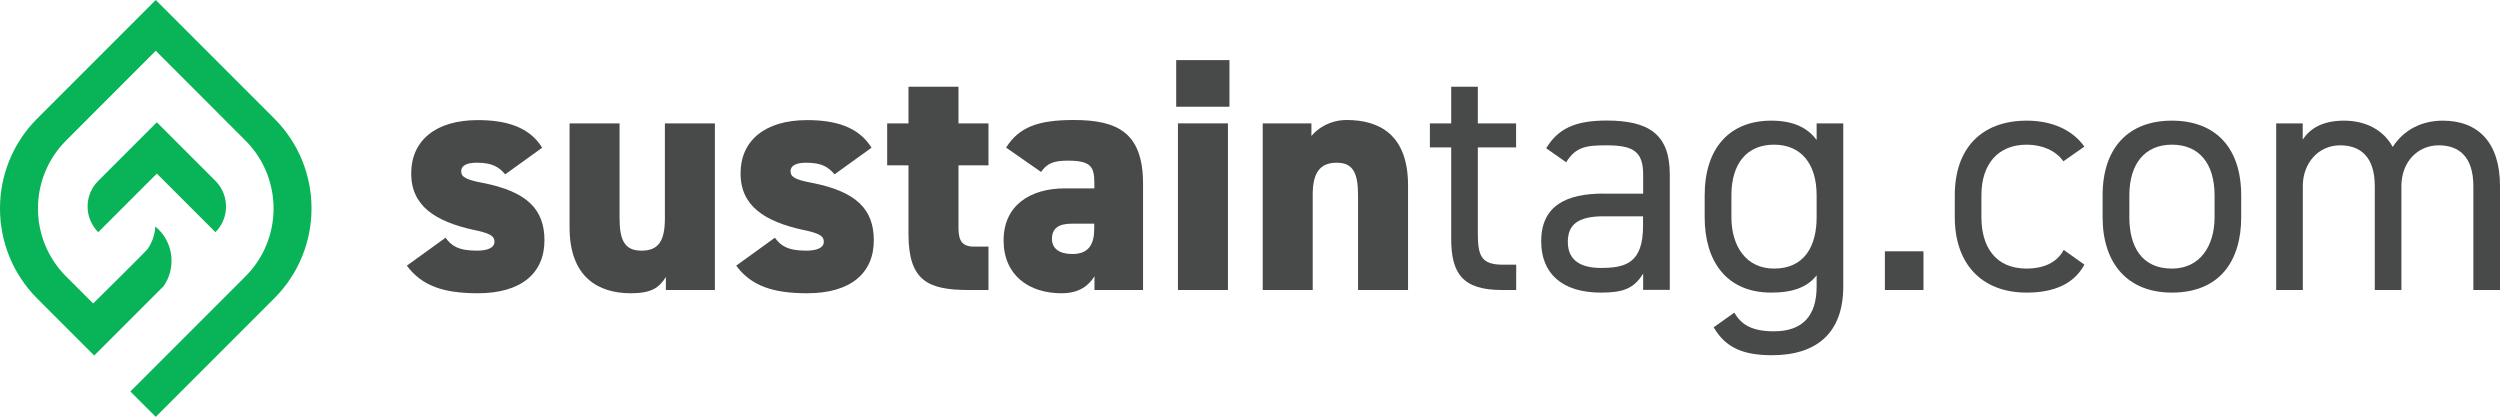 <?xml version="1.0" encoding="UTF-8"?>
<svg id="b" data-name="Layer 2" xmlns="http://www.w3.org/2000/svg" viewBox="0 0 230 38.35">
  <g id="c" data-name="Layer 1">
    <g>
      <path d="M46.48,16.04c-.58-.68-1.19-1.07-2.61-1.07-.64,0-1.44.12-1.44.8,0,.52.49.77,1.9,1.04,4.2.8,5.76,2.48,5.76,5.3,0,3.06-2.18,4.87-6.13,4.87-3.13,0-5.15-.67-6.53-2.54l3.56-2.57c.52.71,1.13,1.19,2.88,1.19,1.01,0,1.62-.27,1.62-.82,0-.58-.52-.8-1.96-1.1-3.46-.77-5.7-2.18-5.7-5.18s2.21-4.91,6.13-4.91c2.51,0,4.72.58,5.92,2.54l-3.4,2.45Z" style="fill: #484949;"/>
      <path d="M65.76,26.68h-4.5v-1.2c-.61.98-1.32,1.5-3.22,1.5-3,0-5.64-1.47-5.64-6.07v-9.56h4.6v8.71c0,2.08.49,3,2.02,3s2.15-.85,2.15-2.97v-8.74h4.6v15.33Z" style="fill: #484949;"/>
      <path d="M76.78,16.04c-.58-.68-1.19-1.07-2.61-1.07-.64,0-1.44.12-1.44.8,0,.52.49.77,1.9,1.04,4.2.8,5.76,2.48,5.76,5.3,0,3.06-2.18,4.87-6.13,4.87-3.13,0-5.15-.67-6.53-2.54l3.56-2.57c.52.71,1.13,1.19,2.88,1.19,1.01,0,1.62-.27,1.62-.82,0-.58-.52-.8-1.96-1.1-3.46-.77-5.7-2.18-5.7-5.18s2.21-4.91,6.13-4.91c2.51,0,4.72.58,5.92,2.54l-3.4,2.45Z" style="fill: #484949;"/>
      <path d="M81.62,11.35h1.96v-3.37h4.6v3.37h2.76v3.86h-2.76v5.74c0,1.22.34,1.74,1.47,1.74h1.29v3.99h-1.81c-3.74,0-5.55-.83-5.55-5.15v-6.32h-1.96v-3.86Z" style="fill: #484949;"/>
      <path d="M97.95,17.33h2.73v-.46c0-1.5-.28-2.09-2.42-2.09-1.32,0-1.93.24-2.48,1.04l-3.22-2.24c1.19-1.9,2.97-2.54,6.22-2.54,3.99,0,6.38,1.13,6.38,5.86v9.78h-4.47v-1.26c-.52.82-1.35,1.56-3.03,1.56-3,0-5.33-1.65-5.33-4.87s2.45-4.78,5.64-4.78ZM100.68,20.58h-2.09c-1.16,0-1.81.4-1.81,1.41,0,.89.71,1.38,1.87,1.38,1.53,0,2.02-.92,2.02-2.33v-.46Z" style="fill: #484949;"/>
      <path d="M108.21,5.53h4.9v4.29h-4.9v-4.29ZM108.37,11.35h4.6v15.33h-4.6v-15.33Z" style="fill: #484949;"/>
      <path d="M116.17,11.35h4.48v1.16c.49-.61,1.62-1.47,3.25-1.47,3,0,5.64,1.35,5.64,6.01v9.63h-4.6v-8.74c0-2.06-.49-2.97-1.96-2.97-1.59,0-2.21.98-2.21,2.94v8.77h-4.6v-15.33Z" style="fill: #484949;"/>
      <path d="M131.55,11.35h1.96v-3.37h2.45v3.37h3.52v2.21h-3.52v7.79c0,2.12.24,3,2.3,3h1.23v2.33h-1.32c-3.62,0-4.66-1.53-4.66-4.72v-8.4h-1.96v-2.21Z" style="fill: #484949;"/>
      <path d="M147.52,17.82h3.65v-1.78c0-2.18-1.01-2.67-3.4-2.67-1.84,0-2.82.15-3.68,1.56l-1.84-1.29c1.07-1.78,2.63-2.55,5.55-2.55,3.89,0,5.82,1.26,5.82,4.94v10.64h-2.45v-1.5c-.86,1.41-1.9,1.75-3.89,1.75-3.56,0-5.49-1.75-5.49-4.72,0-3.31,2.36-4.39,5.73-4.39ZM151.17,19.9h-3.65c-2.42,0-3.28.82-3.28,2.36,0,1.72,1.23,2.39,3.03,2.39,2.27,0,3.89-.43,3.89-3.86v-.89Z" style="fill: #484949;"/>
      <path d="M167.13,11.35h2.45v15.02c0,4.26-2.45,6.31-6.56,6.31-2.67,0-4.29-.71-5.36-2.57l1.9-1.35c.65,1.14,1.66,1.72,3.65,1.72,2.67,0,3.92-1.47,3.92-4.11v-1.04c-.83,1.07-2.15,1.59-4.17,1.59-4.17,0-6.13-2.94-6.13-6.93v-2.02c0-4.39,2.33-6.87,6.13-6.87,2.02,0,3.34.65,4.17,1.78v-1.53ZM167.13,19.99v-2.02c0-2.88-1.41-4.66-3.92-4.66s-3.92,1.75-3.92,4.66v2.02c0,2.61,1.32,4.72,3.92,4.72,2.82,0,3.92-2.09,3.92-4.72Z" style="fill: #484949;"/>
      <path d="M176.96,26.68h-3.55v-3.56h3.55v3.56Z" style="fill: #484949;"/>
      <path d="M191.76,24.35c-.95,1.78-2.82,2.57-5.3,2.57-4.2,0-6.62-2.7-6.62-6.93v-2.02c0-4.35,2.48-6.87,6.62-6.87,2.3,0,4.2.83,5.3,2.39l-1.93,1.35c-.68-.98-1.96-1.53-3.37-1.53-2.64,0-4.17,1.78-4.17,4.66v2.02c0,2.64,1.23,4.72,4.17,4.72,1.44,0,2.76-.49,3.4-1.72l1.9,1.35Z" style="fill: #484949;"/>
      <path d="M206.19,19.99c0,3.99-1.96,6.93-6.38,6.93-4.08,0-6.37-2.7-6.37-6.93v-2.02c0-4.35,2.36-6.87,6.37-6.87s6.38,2.48,6.38,6.87v2.02ZM203.74,19.99v-2.02c0-2.91-1.41-4.66-3.92-4.66s-3.92,1.78-3.92,4.66v2.02c0,2.64,1.1,4.72,3.92,4.72,2.61,0,3.92-2.12,3.92-4.72Z" style="fill: #484949;"/>
      <path d="M209.4,11.35h2.45v1.5c.67-1.04,1.84-1.75,3.8-1.75s3.62.83,4.48,2.42c1.04-1.62,2.73-2.42,4.6-2.42,3.28,0,5.27,2.03,5.27,6.01v9.57h-2.45v-9.54c0-2.79-1.38-3.77-3.19-3.77-1.96,0-3.43,1.56-3.43,3.74v9.57h-2.45v-9.54c0-2.79-1.38-3.77-3.19-3.77-1.99,0-3.43,1.62-3.43,3.74v9.57h-2.45v-15.33Z" style="fill: #484949;"/>
    </g>
    <path d="M9.04,16.64s-.03.03-.04.04c-1.19,1.22-1.25,3.13-.19,4.43.07.09.15.17.23.25l5.39-5.39,5.39,5.39c1.3-1.3,1.3-3.41,0-4.72l-5.37-5.37-.02.02-.02-.02-5.37,5.37ZM12.04,35.97l10.54-10.54c3.45-3.45,3.45-9.05,0-12.5L14.33,4.67,6.08,12.93c-3.45,3.45-3.45,9.05,0,12.5l2.49,2.49s4.87-4.81,5-5c.44-.63.68-1.35.72-2.08.1.08.2.18.3.27,1.42,1.42,1.57,3.63.46,5.22l-6.34,6.34-.04.04-5.26-5.26C-1.14,22.88-1.14,15.47,3.42,10.91L14.33,0l10.91,10.91c4.56,4.56,4.56,11.97,0,16.53l-10.91,10.91-2.34-2.34.04-.04Z" style="fill: #09b459;"/>
  </g>
</svg>
